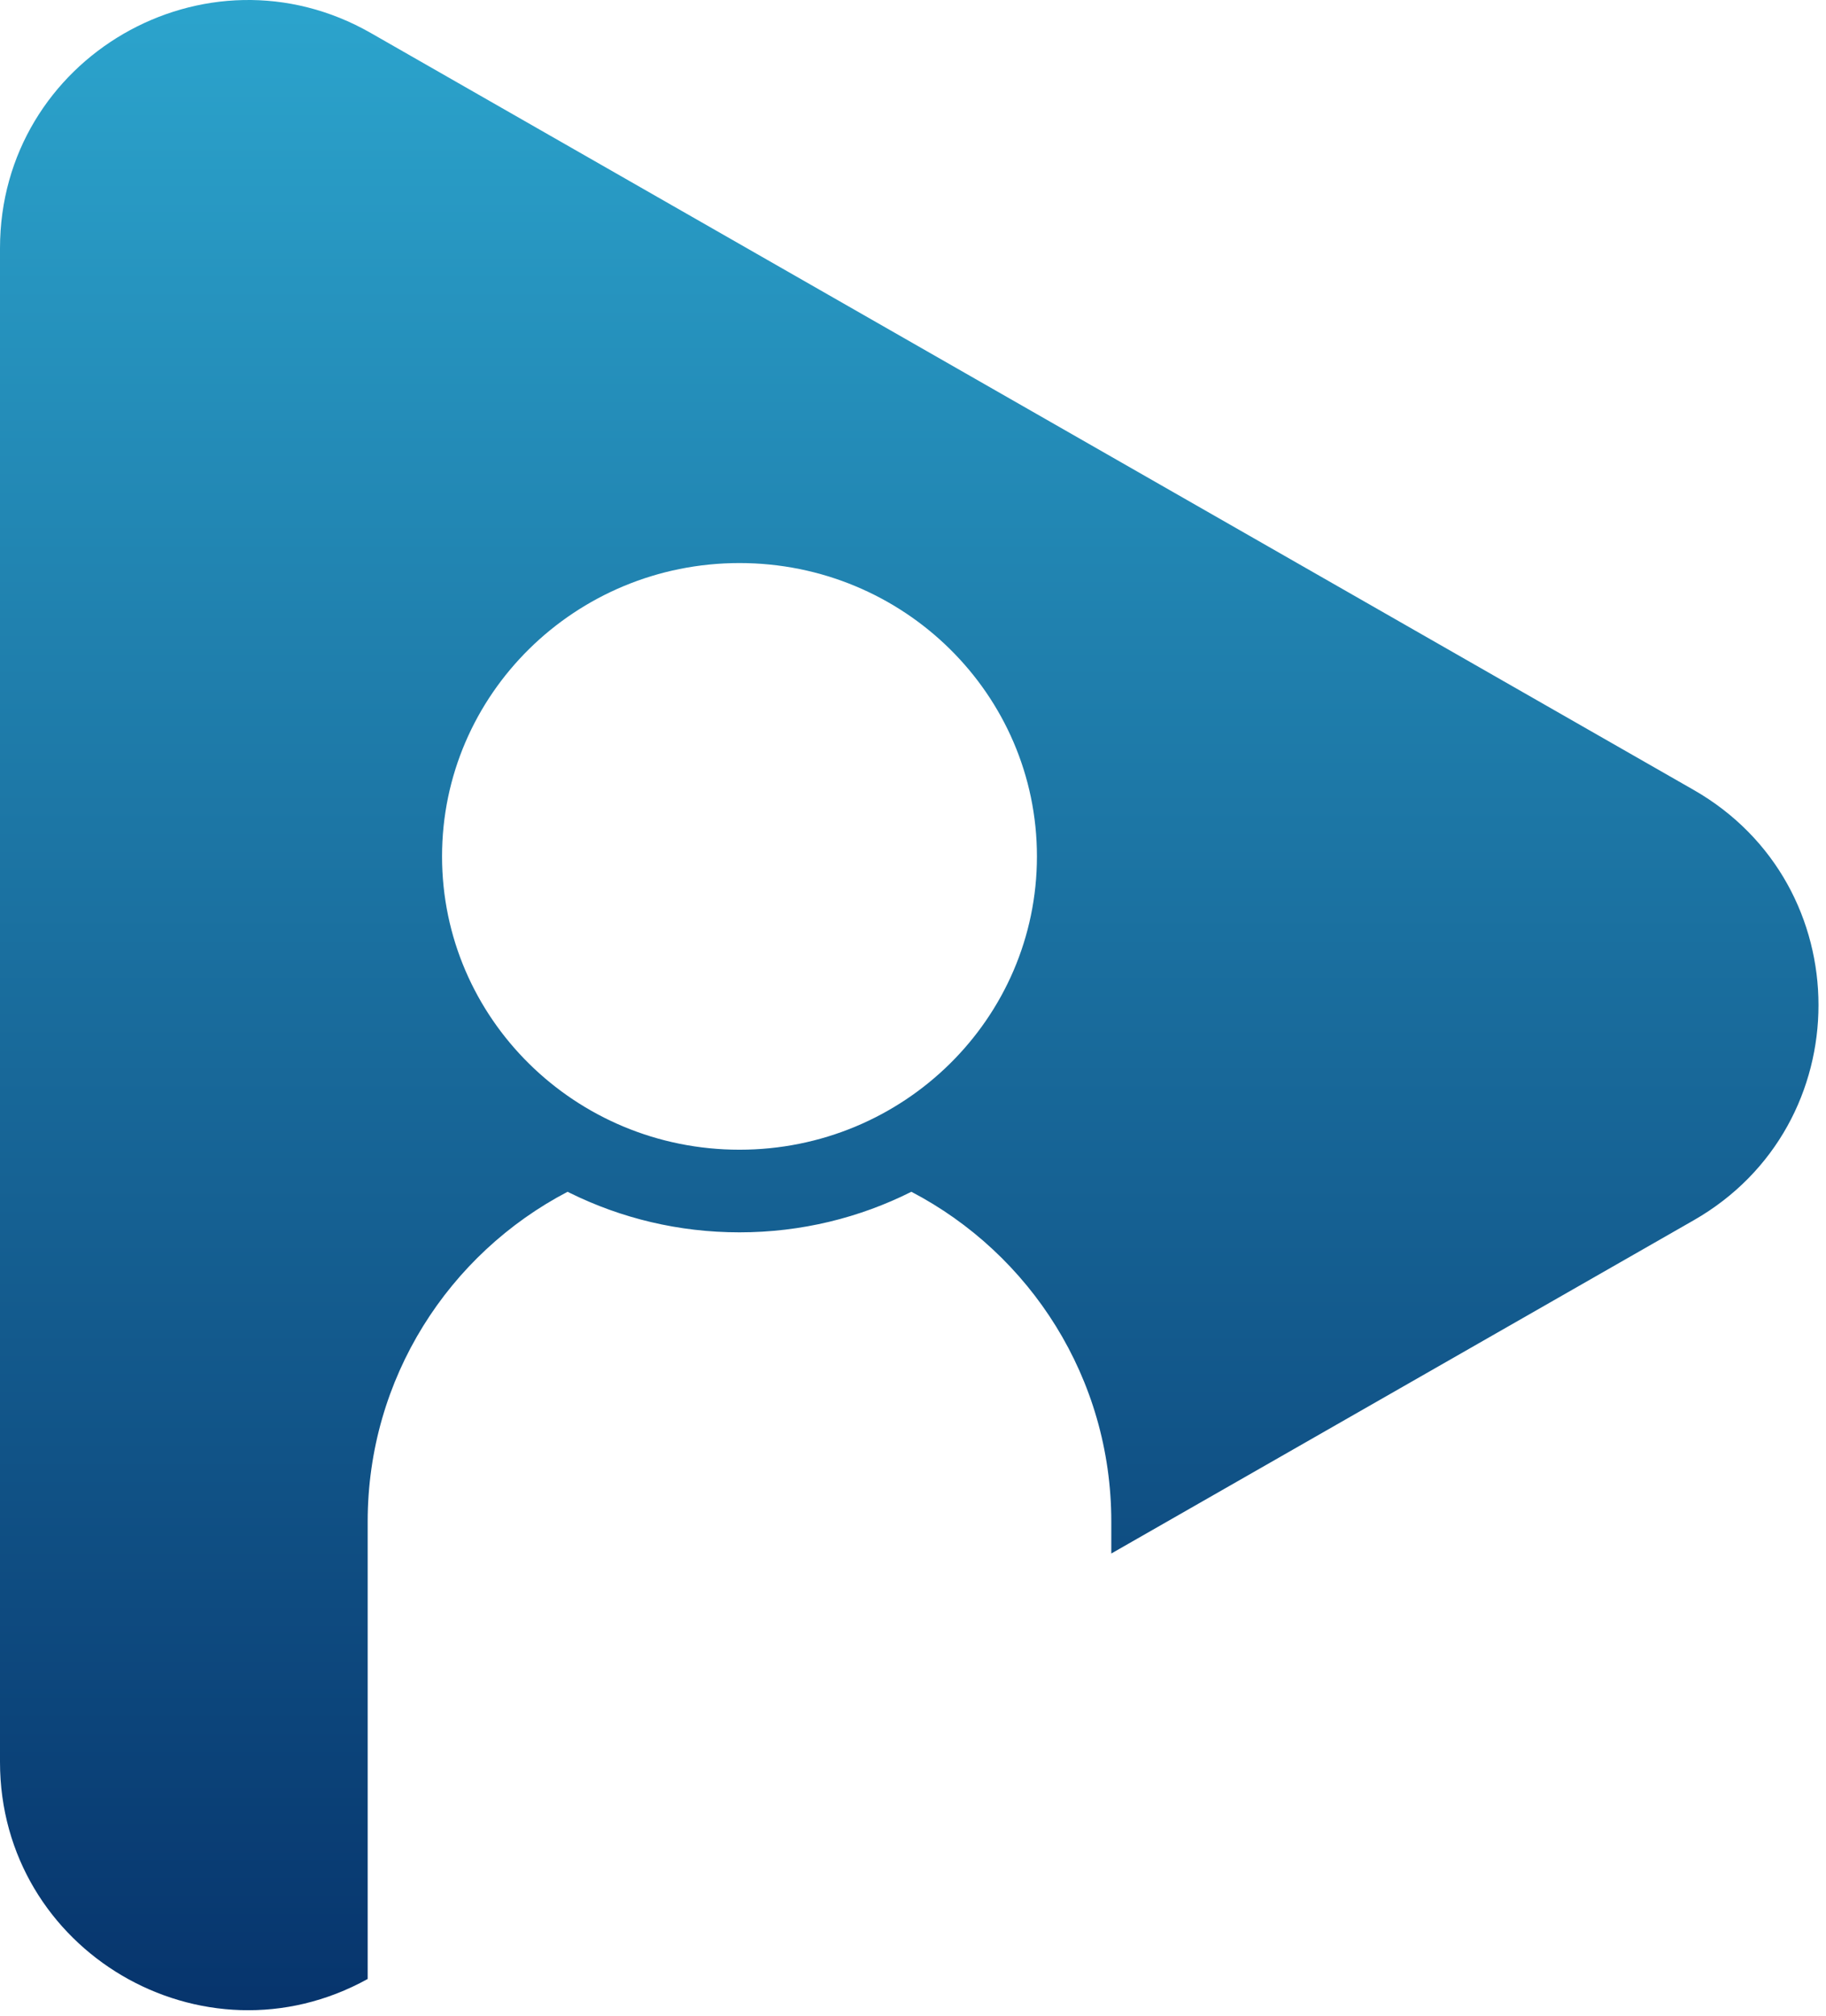 <?xml version="1.0" encoding="UTF-8"?> <svg xmlns="http://www.w3.org/2000/svg" width="221" height="244" viewBox="0 0 221 244" fill="none"><path d="M0 30.044C1.0072e-06 7.002 24.899 -7.438 44.898 4.005L204.99 95.604C225.125 107.125 225.125 136.161 204.99 147.682L134.5 188.013V184.143C134.5 166.796 124.683 151.744 110.303 144.233C104.055 147.372 96.987 149.143 89.5 149.143C82.134 149.143 75.172 147.431 69 144.386C68.898 144.336 68.797 144.284 68.696 144.233C54.316 151.744 44.5 166.796 44.5 184.143V239.504C24.57 250.531 0 236.131 0 213.242V30.044ZM89.5 68.143C69.618 68.143 53.5 84.037 53.5 103.643C53.5 123.249 69.618 139.143 89.5 139.143C109.382 139.143 125.5 123.249 125.5 103.643C125.5 84.037 109.382 68.143 89.5 68.143Z" fill="url(#paint0_linear_47_202)"></path><defs><linearGradient id="paint0_linear_47_202" x1="83.5" y1="-43.858" x2="83.5" y2="287.143" gradientUnits="userSpaceOnUse"><stop stop-color="#32B8DE"></stop><stop offset="1" stop-color="#00205B"></stop></linearGradient></defs></svg> 